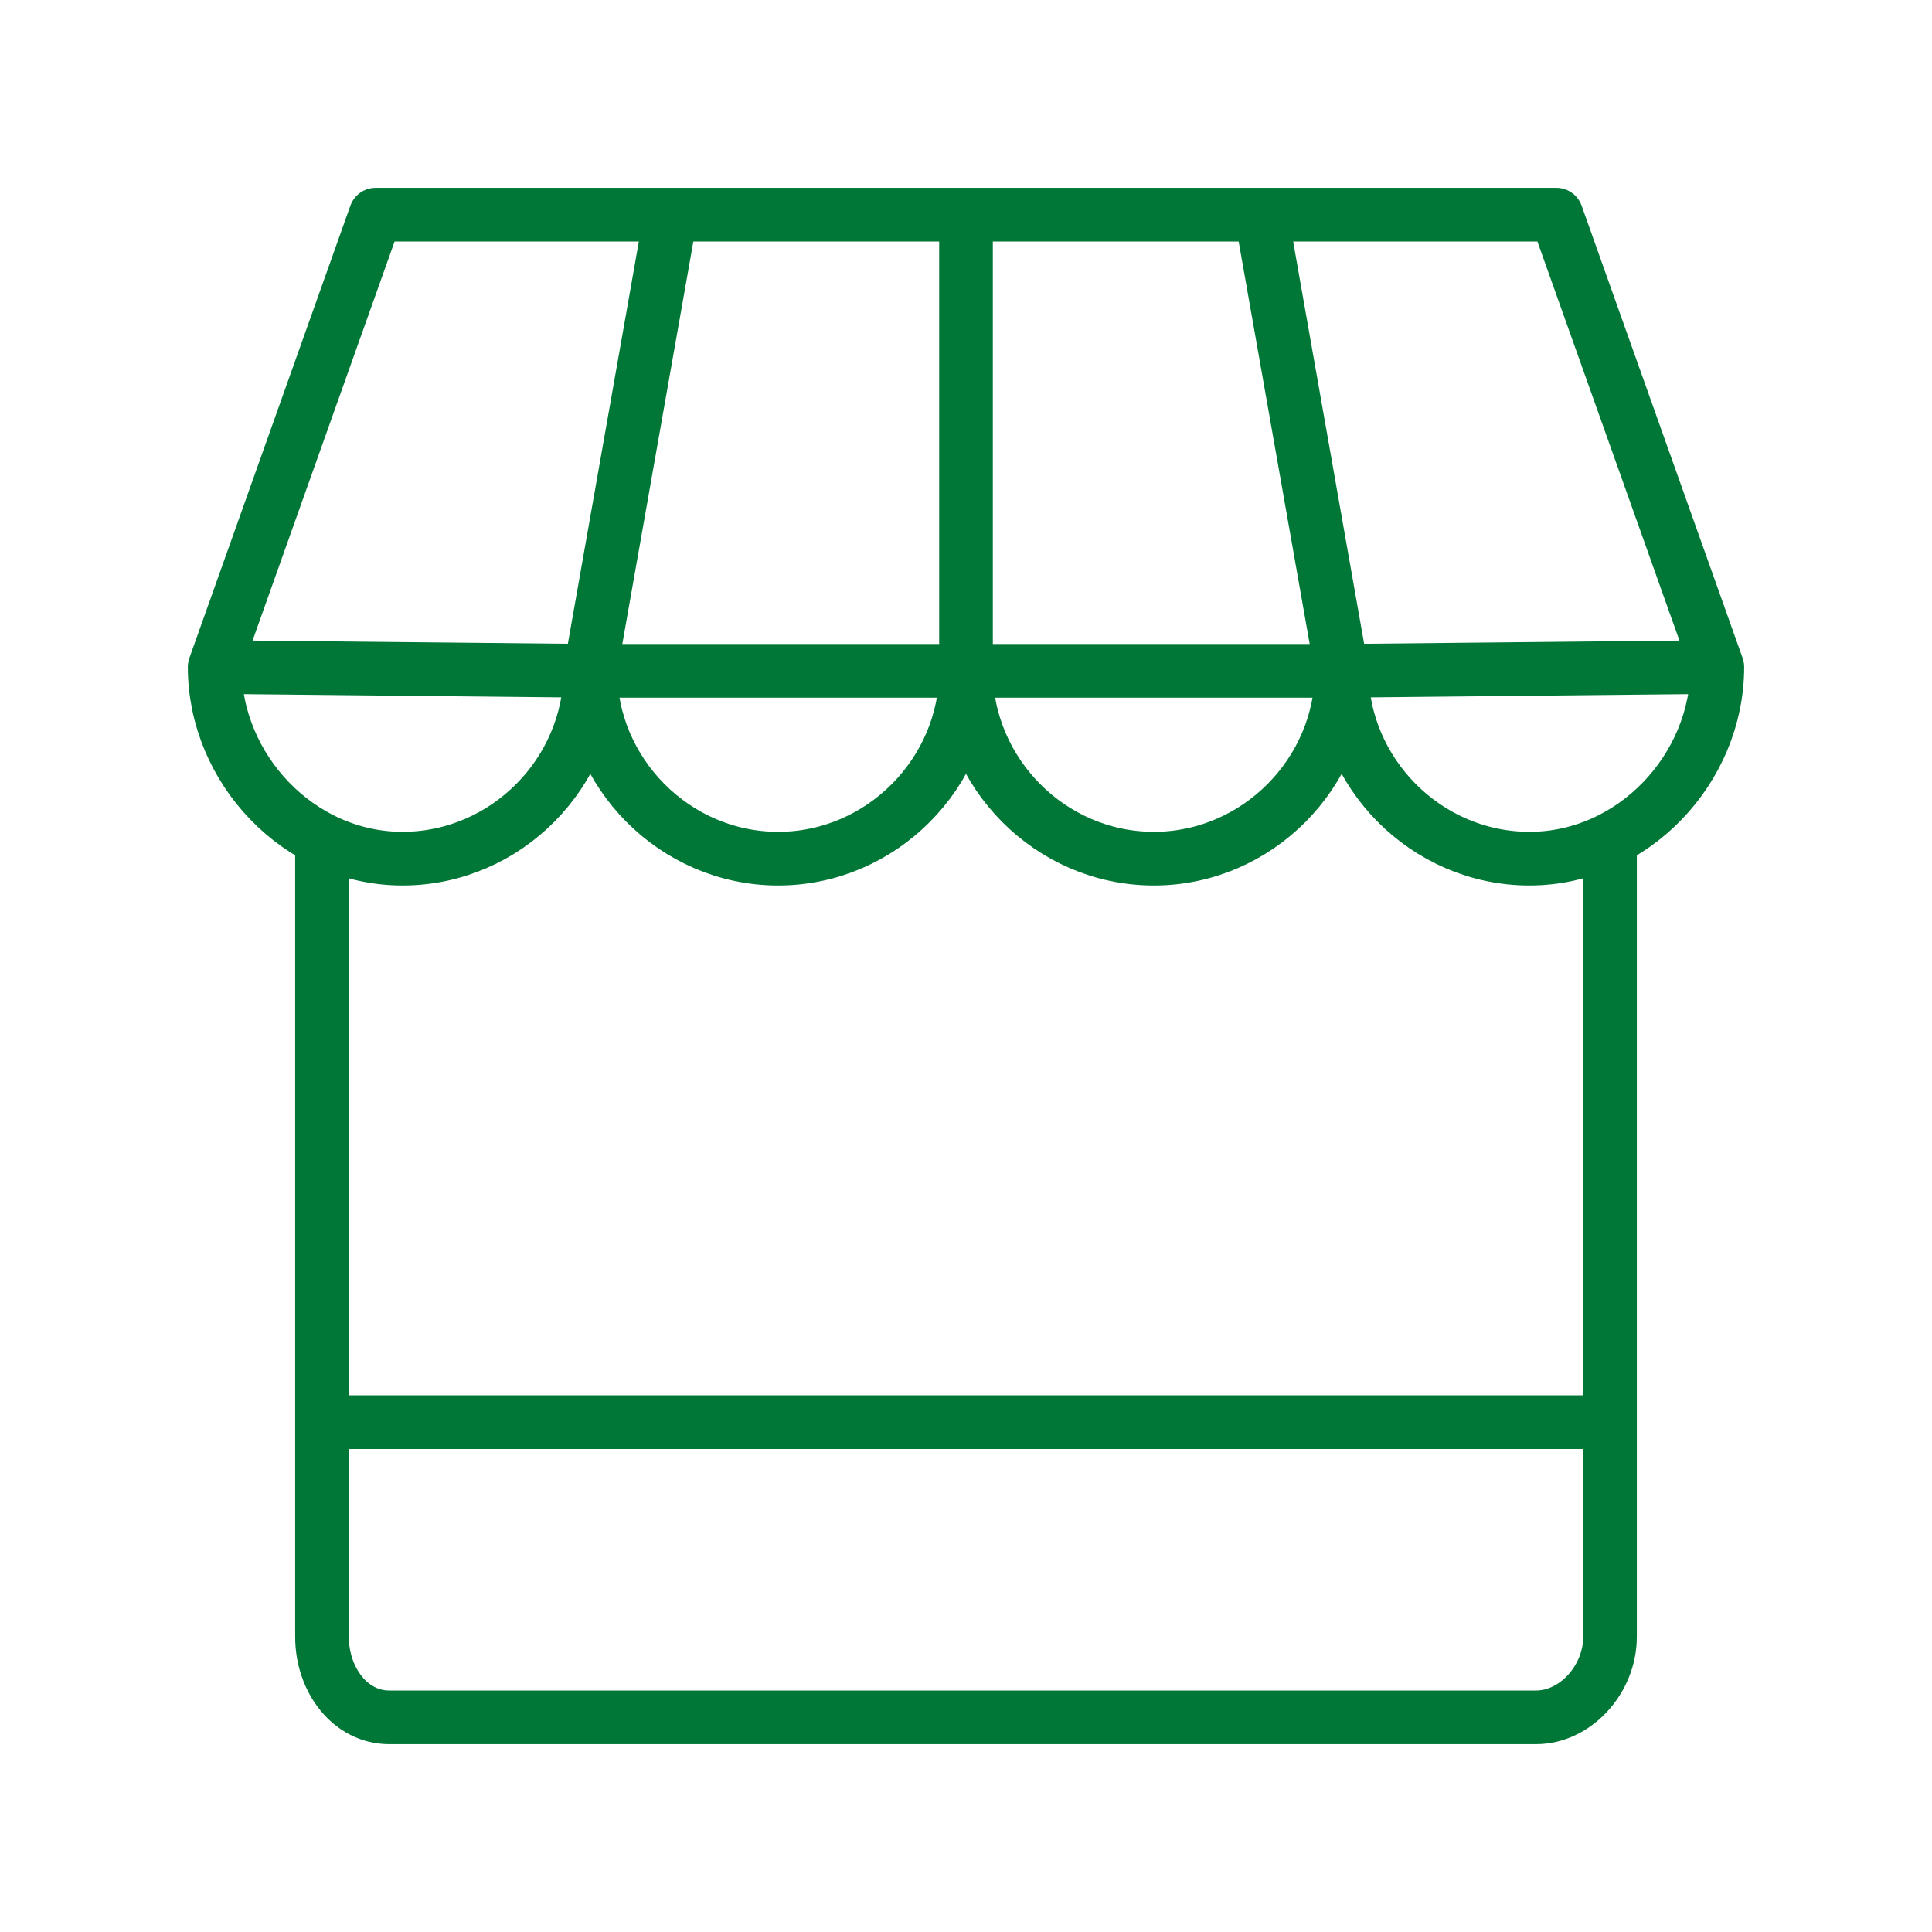 <svg xmlns="http://www.w3.org/2000/svg" width="72" height="72" viewBox="0 0 72 72" fill="none"><path d="M12 31.286V61C12 62.598 13.05 64 14.5 64H57.25C58.7 64 60 62.598 60 61V31.286M8 24.858L14 8H25M8 24.858L22 25M8 24.858C8 28.645 11.134 32 15 32C18.866 32 22 28.788 22 25M64 24.858L58 8H47M64 24.858L50 25M64 24.858C64 28.645 60.866 32 57 32C53.134 32 50 28.788 50 25M36 25V8M36 25H50M36 25H22M36 25C36 28.788 32.866 32 29 32C25.134 32 22 28.788 22 25M36 25C36 28.788 39.134 32 43 32C46.866 32 50 28.788 50 25M36 8H47M36 8H25M47 8L50 25M25 8L22 25" stroke="#017737" stroke-width="2" stroke-linecap="round" stroke-linejoin="round"></path><path d="M12 53H60" stroke="#017737" stroke-width="2" stroke-linecap="round" stroke-linejoin="round"></path></svg>